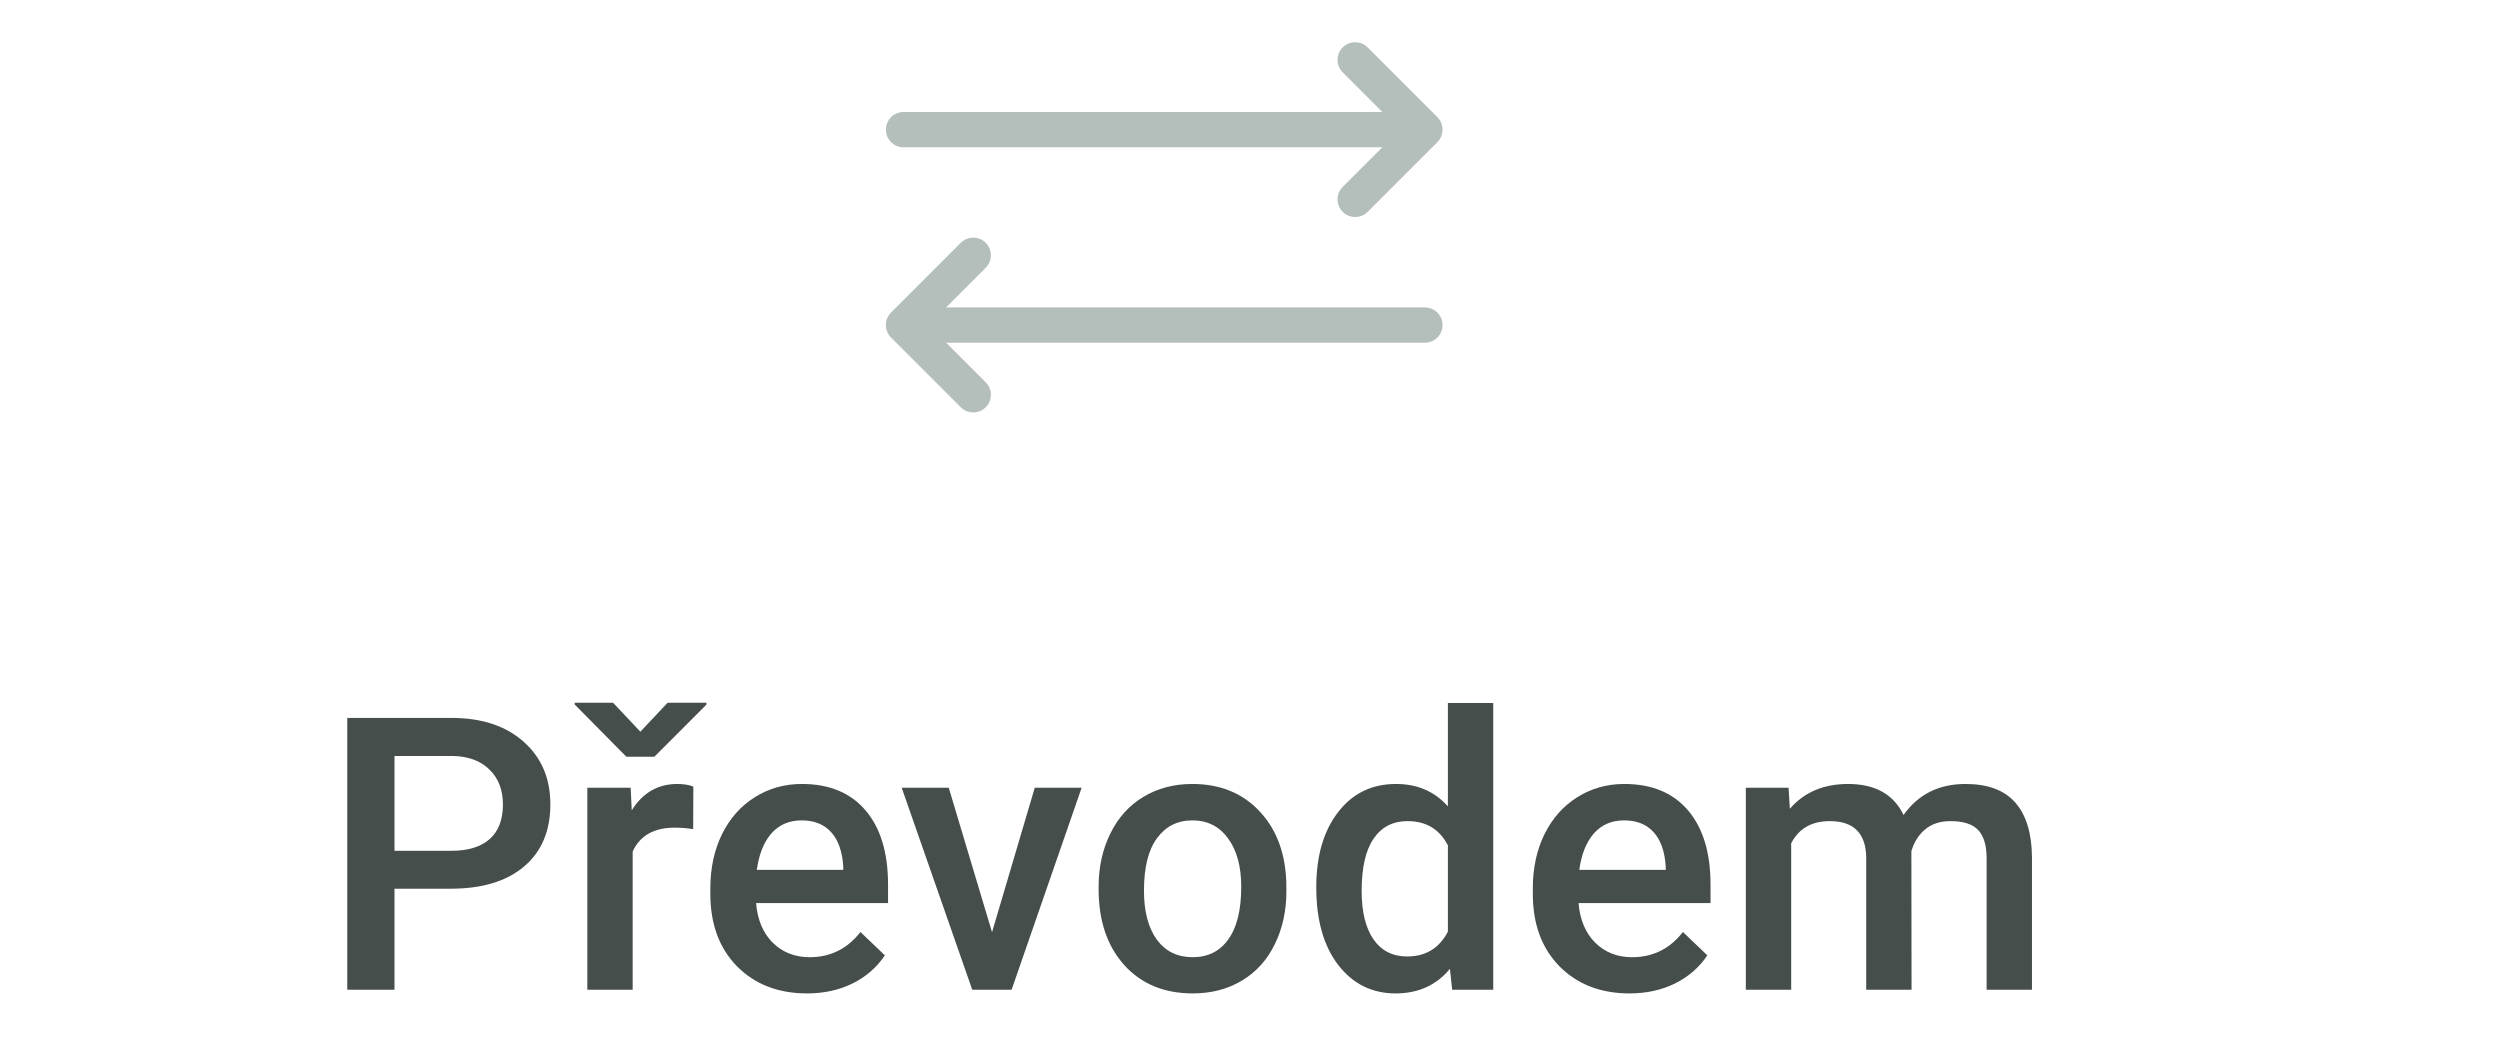 <svg width="85" height="36" viewBox="0 0 85 36" fill="none" xmlns="http://www.w3.org/2000/svg">
<path d="M30.72 4.408H47.597" stroke="#B4BEBA" stroke-width="1.2" stroke-miterlimit="22.926" stroke-linecap="round" stroke-linejoin="round"/>
<path d="M48.447 11.052H31.569" stroke="#B4BEBA" stroke-width="1.2" stroke-miterlimit="22.926" stroke-linecap="round" stroke-linejoin="round"/>
<path d="M46.076 6.779L48.447 4.408L46.076 2.036" stroke="#B4BEBA" stroke-width="1.2" stroke-miterlimit="22.926" stroke-linecap="round" stroke-linejoin="round"/>
<path d="M33.09 13.423L30.719 11.051L33.09 8.68" stroke="#B4BEBA" stroke-width="1.2" stroke-miterlimit="22.926" stroke-linecap="round" stroke-linejoin="round"/>
<path d="M13.413 30.216V33.65H11.807V24.409H15.342C16.375 24.409 17.194 24.677 17.799 25.215C18.408 25.752 18.712 26.463 18.712 27.347C18.712 28.253 18.414 28.957 17.818 29.461C17.225 29.964 16.394 30.216 15.323 30.216H13.413ZM13.413 28.927H15.342C15.914 28.927 16.349 28.794 16.65 28.528C16.95 28.257 17.1 27.867 17.1 27.36C17.1 26.86 16.948 26.463 16.643 26.167C16.339 25.866 15.92 25.712 15.387 25.703H13.413V28.927Z" fill="#454E4A"/>
<path d="M23.568 28.191C23.365 28.157 23.155 28.14 22.939 28.14C22.233 28.14 21.757 28.411 21.511 28.953V33.65H19.969V26.782H21.442L21.48 27.55C21.852 26.954 22.368 26.655 23.028 26.655C23.248 26.655 23.43 26.685 23.574 26.744L23.568 28.191ZM21.772 24.878L22.698 23.894H24.018V23.958L22.248 25.729H21.296L19.538 23.951V23.894H20.845L21.772 24.878Z" fill="#454E4A"/>
<path d="M27.439 33.776C26.462 33.776 25.669 33.47 25.059 32.856C24.454 32.238 24.152 31.418 24.152 30.393V30.203C24.152 29.518 24.283 28.906 24.545 28.369C24.812 27.827 25.184 27.406 25.662 27.106C26.14 26.805 26.674 26.655 27.262 26.655C28.197 26.655 28.918 26.954 29.426 27.55C29.938 28.147 30.194 28.991 30.194 30.083V30.704H25.707C25.753 31.271 25.942 31.72 26.271 32.05C26.606 32.38 27.025 32.545 27.528 32.545C28.235 32.545 28.81 32.26 29.255 31.688L30.086 32.482C29.811 32.892 29.443 33.212 28.982 33.44C28.525 33.664 28.011 33.776 27.439 33.776ZM27.255 27.893C26.832 27.893 26.489 28.041 26.227 28.337C25.969 28.633 25.804 29.046 25.732 29.575H28.671V29.461C28.637 28.944 28.499 28.555 28.258 28.293C28.017 28.026 27.683 27.893 27.255 27.893Z" fill="#454E4A"/>
<path d="M33.729 31.695L35.182 26.782H36.776L34.395 33.65H33.056L30.657 26.782H32.257L33.729 31.695Z" fill="#454E4A"/>
<path d="M37.353 30.152C37.353 29.48 37.486 28.875 37.753 28.337C38.02 27.796 38.394 27.381 38.876 27.093C39.359 26.801 39.913 26.655 40.539 26.655C41.466 26.655 42.217 26.954 42.792 27.55C43.372 28.147 43.685 28.938 43.732 29.924L43.738 30.286C43.738 30.963 43.607 31.568 43.344 32.101C43.086 32.634 42.714 33.047 42.227 33.339C41.745 33.63 41.187 33.776 40.552 33.776C39.583 33.776 38.806 33.455 38.223 32.812C37.643 32.164 37.353 31.303 37.353 30.229V30.152ZM38.895 30.286C38.895 30.992 39.041 31.547 39.333 31.948C39.625 32.346 40.031 32.545 40.552 32.545C41.072 32.545 41.476 32.342 41.764 31.936C42.056 31.53 42.202 30.935 42.202 30.152C42.202 29.458 42.052 28.908 41.751 28.502C41.455 28.096 41.051 27.893 40.539 27.893C40.036 27.893 39.636 28.094 39.34 28.496C39.043 28.894 38.895 29.49 38.895 30.286Z" fill="#454E4A"/>
<path d="M44.753 30.165C44.753 29.107 44.999 28.259 45.49 27.62C45.98 26.977 46.638 26.655 47.464 26.655C48.191 26.655 48.779 26.909 49.228 27.417V23.901H50.77V33.65H49.374L49.298 32.939C48.837 33.497 48.221 33.776 47.451 33.776C46.647 33.776 45.995 33.453 45.496 32.805C45.001 32.158 44.753 31.278 44.753 30.165ZM46.296 30.298C46.296 30.997 46.429 31.542 46.696 31.936C46.966 32.325 47.349 32.52 47.844 32.52C48.475 32.52 48.936 32.238 49.228 31.676V28.743C48.944 28.193 48.487 27.918 47.857 27.918C47.358 27.918 46.973 28.117 46.702 28.515C46.431 28.908 46.296 29.503 46.296 30.298Z" fill="#454E4A"/>
<path d="M55.403 33.776C54.426 33.776 53.633 33.47 53.023 32.856C52.418 32.238 52.116 31.418 52.116 30.393V30.203C52.116 29.518 52.247 28.906 52.509 28.369C52.776 27.827 53.148 27.406 53.626 27.106C54.104 26.805 54.638 26.655 55.226 26.655C56.161 26.655 56.882 26.954 57.39 27.55C57.902 28.147 58.158 28.991 58.158 30.083V30.704H53.671C53.717 31.271 53.906 31.72 54.236 32.05C54.57 32.38 54.989 32.545 55.492 32.545C56.199 32.545 56.774 32.26 57.219 31.688L58.05 32.482C57.775 32.892 57.407 33.212 56.946 33.44C56.489 33.664 55.975 33.776 55.403 33.776ZM55.219 27.893C54.796 27.893 54.453 28.041 54.191 28.337C53.933 28.633 53.768 29.046 53.696 29.575H56.635V29.461C56.601 28.944 56.463 28.555 56.222 28.293C55.981 28.026 55.647 27.893 55.219 27.893Z" fill="#454E4A"/>
<path d="M60.811 26.782L60.855 27.499C61.338 26.937 61.998 26.655 62.836 26.655C63.754 26.655 64.382 27.006 64.721 27.709C65.22 27.006 65.922 26.655 66.828 26.655C67.585 26.655 68.148 26.865 68.516 27.284C68.888 27.703 69.079 28.32 69.087 29.137V33.65H67.545V29.181C67.545 28.745 67.45 28.426 67.259 28.223C67.069 28.02 66.754 27.918 66.314 27.918C65.962 27.918 65.675 28.014 65.45 28.204C65.23 28.39 65.076 28.636 64.987 28.94L64.993 33.65H63.451V29.131C63.43 28.322 63.017 27.918 62.214 27.918C61.596 27.918 61.158 28.17 60.9 28.674V33.65H59.358V26.782H60.811Z" fill="#454E4A"/>
</svg>

